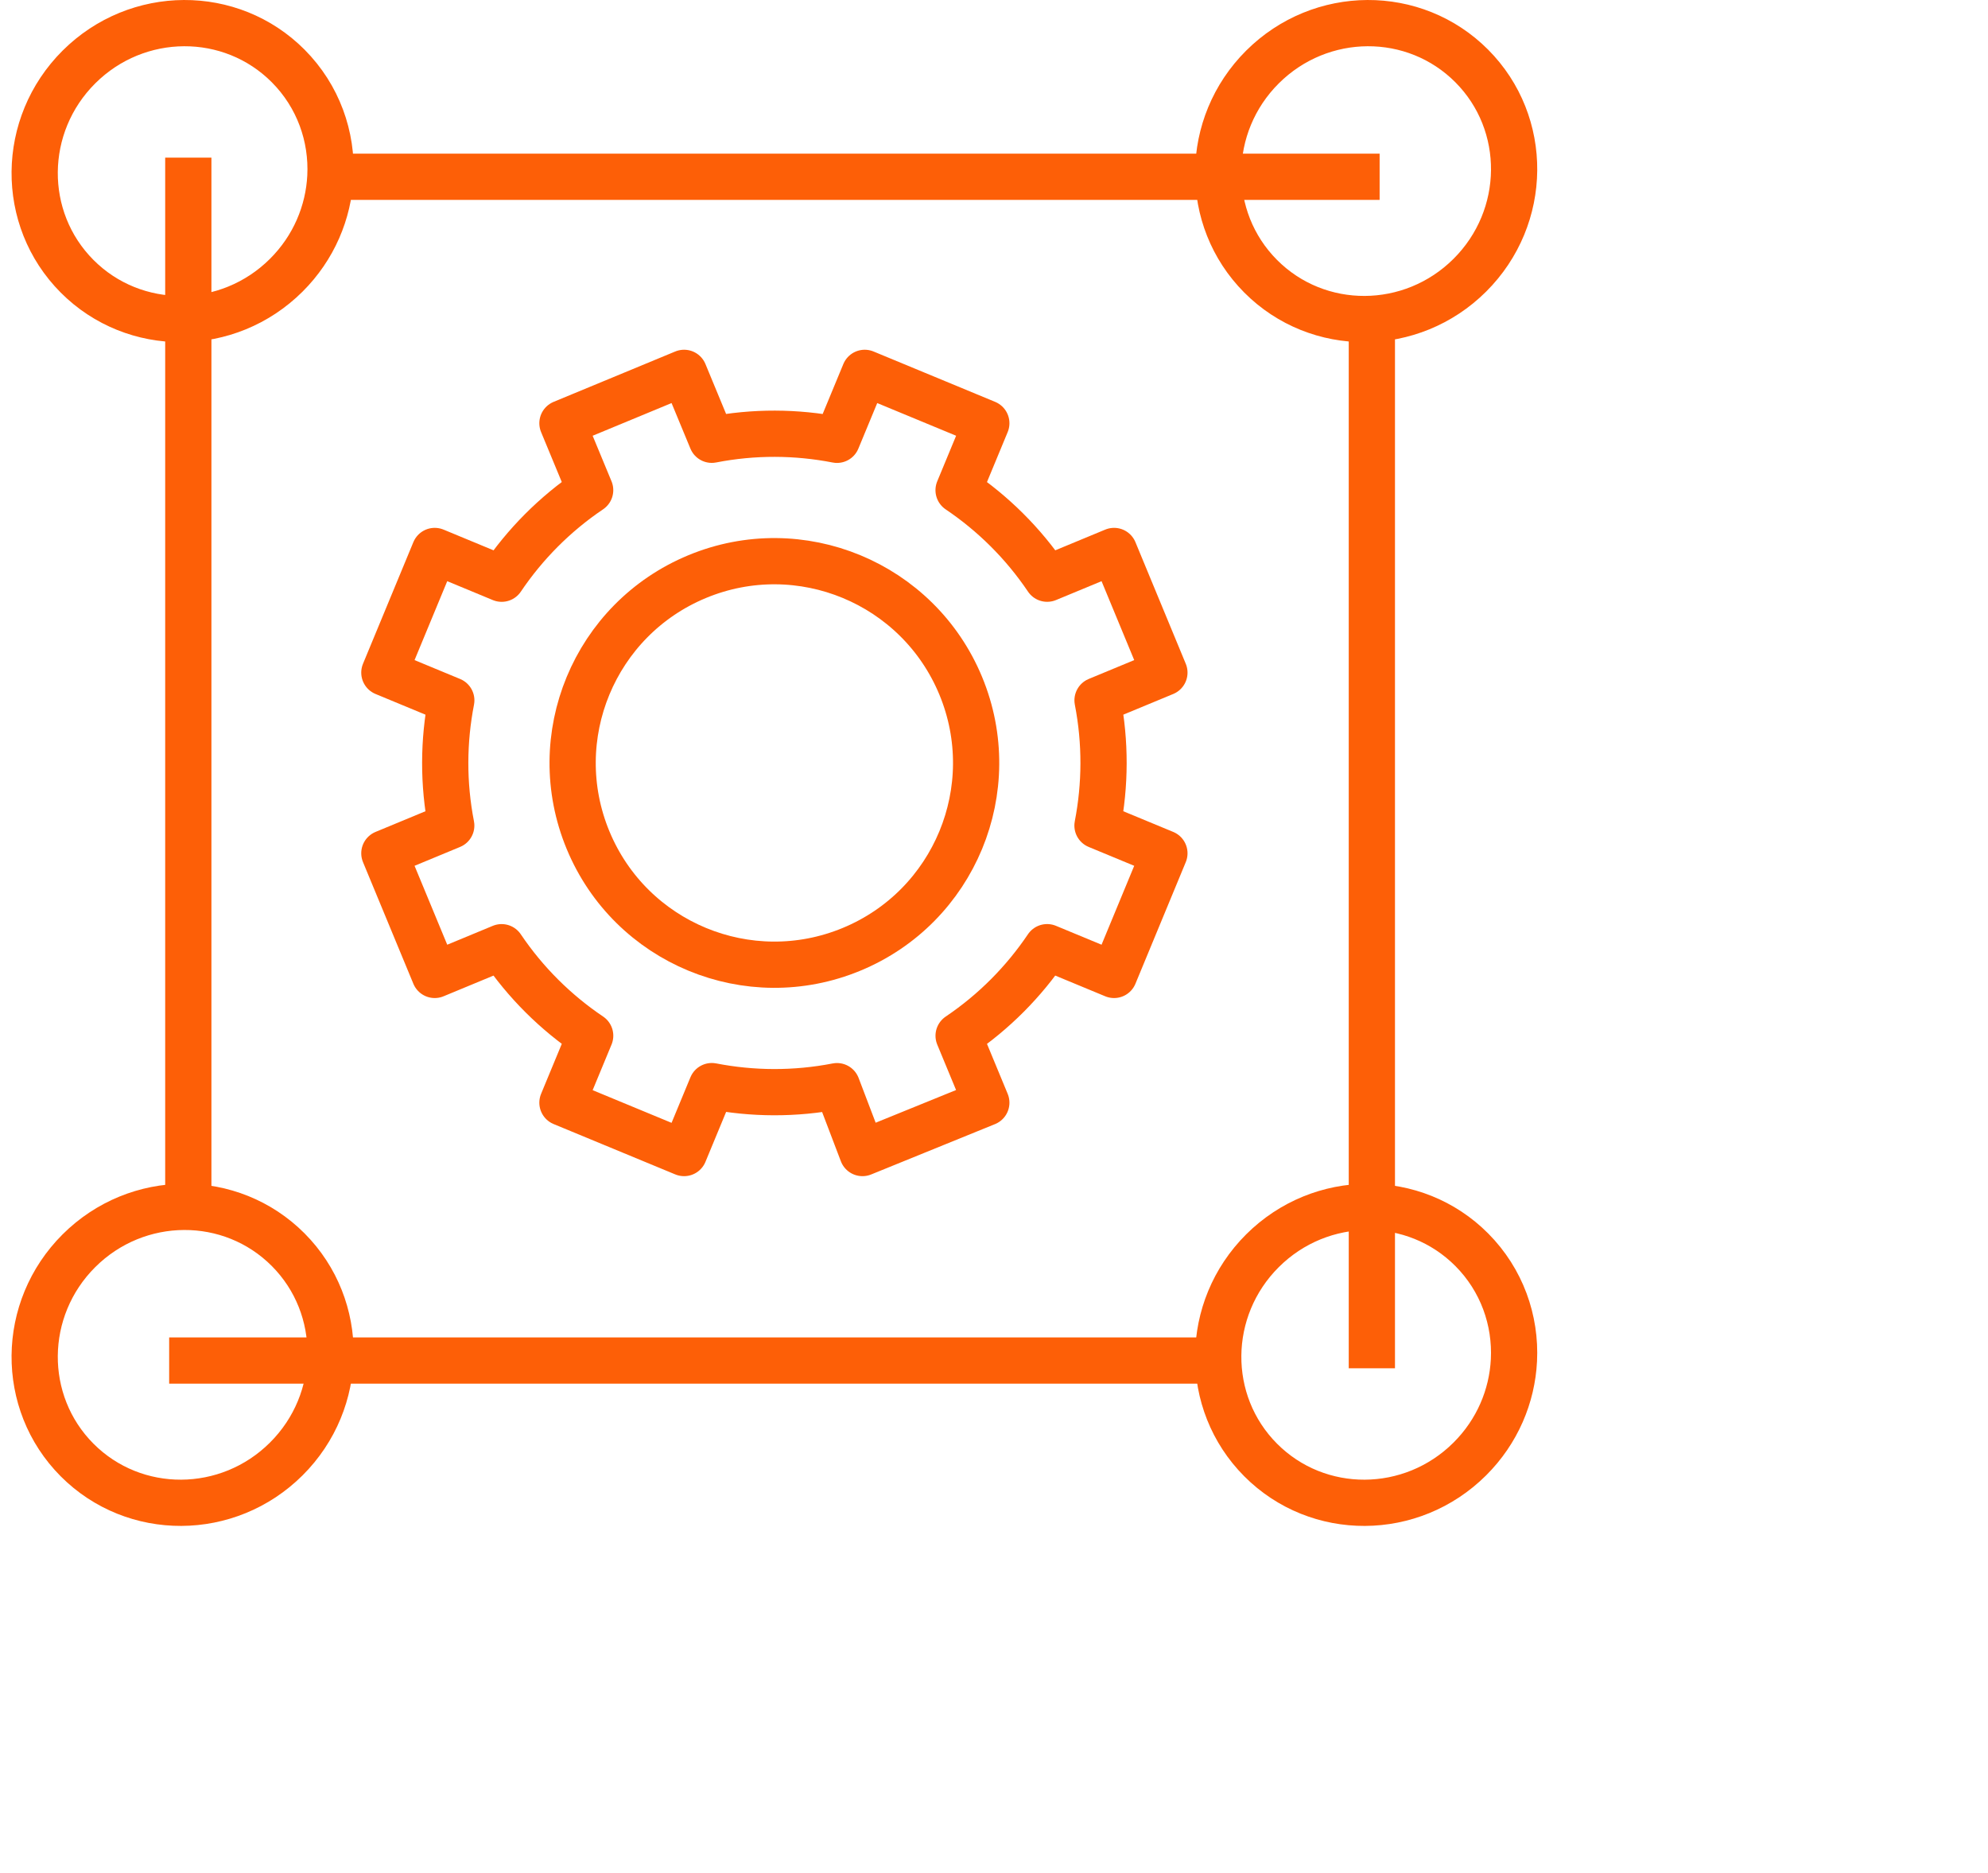 <svg width="86" height="81" viewBox="0 0 86 81" fill="none" xmlns="http://www.w3.org/2000/svg">
<g clip-path="url(#clip0_13403_814)">
<path fill-rule="evenodd" clip-rule="evenodd" d="M3.333 11.947C0.857 9.46 0.894 5.407 3.416 2.896C5.938 0.385 9.99 0.366 12.467 2.853C13.772 4.165 14.379 5.91 14.292 7.637C14.213 9.185 13.577 10.716 12.384 11.904C9.862 14.415 5.81 14.434 3.333 11.947Z" stroke="#FD5F07" stroke-width="2" stroke-linejoin="round"/>
<path fill-rule="evenodd" clip-rule="evenodd" d="M54.534 63.147C52.057 60.66 52.094 56.607 54.616 54.096C57.138 51.585 61.191 51.566 63.667 54.053C64.972 55.365 65.579 57.111 65.492 58.837C65.414 60.385 64.777 61.916 63.584 63.104C61.062 65.615 57.01 65.635 54.534 63.147Z" stroke="#FD5F07" stroke-width="2" stroke-linejoin="round"/>
<path fill-rule="evenodd" clip-rule="evenodd" d="M54.534 11.947C52.057 9.459 52.094 5.407 54.616 2.896C57.138 0.385 61.19 0.366 63.667 2.853C66.144 5.341 66.106 9.393 63.584 11.904C61.062 14.415 57.01 14.434 54.534 11.947Z" stroke="#FD5F07" stroke-width="2" stroke-linejoin="round"/>
<path fill-rule="evenodd" clip-rule="evenodd" d="M3.333 63.147C0.857 60.659 0.894 56.607 3.416 54.096C5.938 51.585 9.99 51.566 12.467 54.053C14.943 56.541 14.906 60.593 12.384 63.104C9.862 65.615 5.81 65.634 3.333 63.147Z" stroke="#FD5F07" stroke-width="2" stroke-linejoin="round"/>
<path fill-rule="evenodd" clip-rule="evenodd" d="M37.31 49.872L42.668 47.694L41.469 44.799C43.007 43.763 44.296 42.454 45.298 40.968L48.194 42.168L50.372 36.907L47.477 35.708C47.819 33.948 47.833 32.111 47.479 30.291L50.372 29.092L48.194 23.831L45.3 25.03C44.263 23.492 42.954 22.204 41.468 21.202L42.668 18.306L37.407 16.127L36.208 19.023C34.448 18.68 32.612 18.666 30.791 19.021L29.593 16.127L24.331 18.306L25.53 21.2C23.992 22.237 22.704 23.545 21.702 25.031L18.806 23.831L16.627 29.092L19.523 30.292C19.18 32.051 19.166 33.888 19.521 35.708L16.627 36.907L18.806 42.168L21.7 40.969C22.737 42.507 24.045 43.796 25.531 44.797L24.331 47.694L29.593 49.872L30.792 46.977C32.551 47.319 34.388 47.333 36.208 46.979L37.31 49.872Z" stroke="#FD5F07" stroke-width="2" stroke-linejoin="round"/>
<path fill-rule="evenodd" clip-rule="evenodd" d="M25.439 36.339C27.284 40.791 32.388 42.904 36.839 41.06C41.291 39.217 43.404 34.113 41.561 29.662C39.716 25.209 34.612 23.095 30.161 24.939C25.709 26.784 23.594 31.887 25.439 36.339Z" stroke="#FD5F07" stroke-width="2" stroke-linejoin="round"/>
<path d="M59.346 14.382V59.182" stroke="#FD5F07" stroke-width="2" stroke-linejoin="round"/>
<path d="M8.146 6.818V51.618" stroke="#FD5F07" stroke-width="2" stroke-linejoin="round"/>
<path d="M59.682 7.646H14.882" stroke="#FD5F07" stroke-width="2" stroke-linejoin="round"/>
<path d="M52.118 58.846H7.318" stroke="#FD5F07" stroke-width="2" stroke-linejoin="round"/>
</g>
<defs>
<clipPath id="clip0_13403_814">
<rect width="85" height="81" fill="white" transform="translate(0.5)"/>
</clipPath>
</defs>
</svg>
